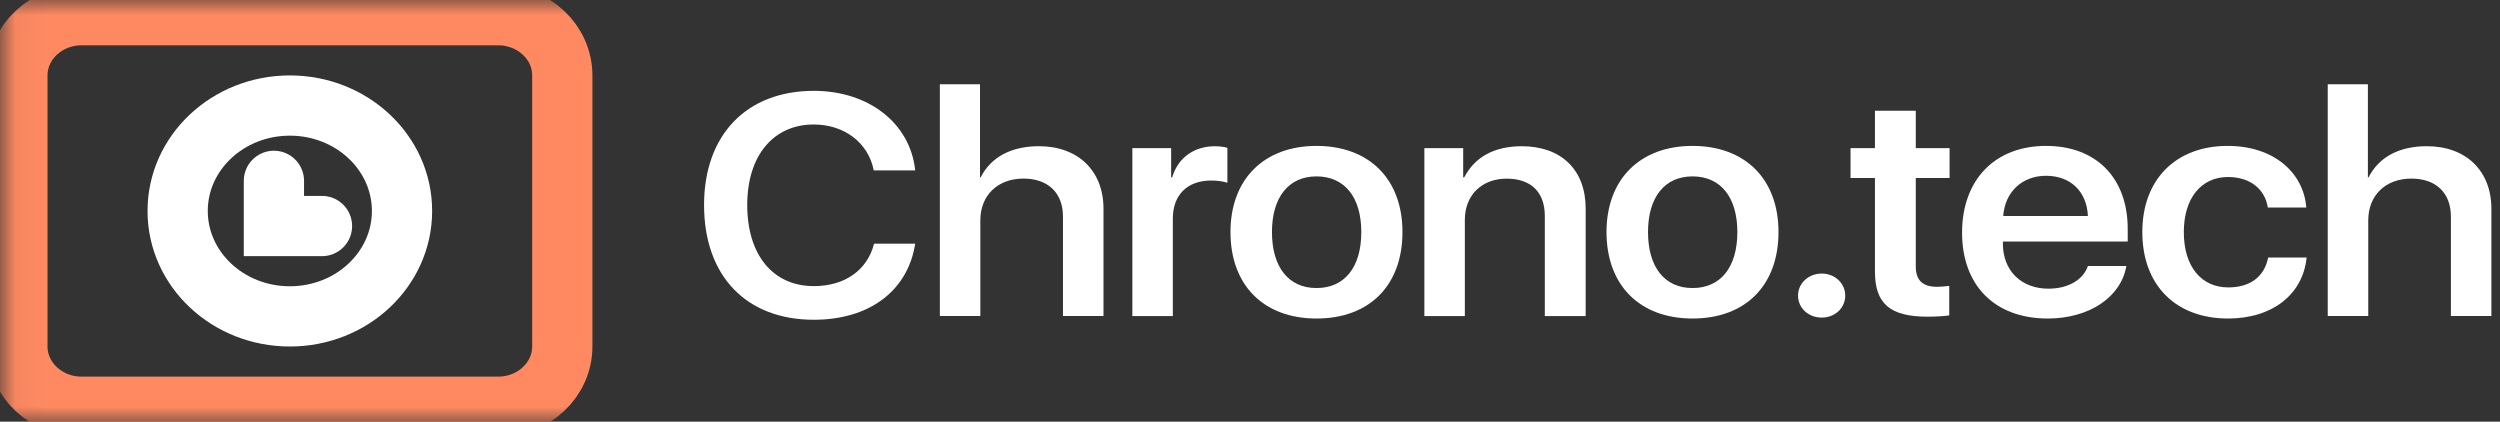 <?xml version="1.0" encoding="UTF-8"?> <svg xmlns="http://www.w3.org/2000/svg" width="83" height="14" viewBox="0 0 83 14" fill="none"><rect x="0" y="0" width="83" height="14" fill="#333333" stroke="none"/><g clip-path="url(#clip0_5635_5649)"><path d="M27.019 10.616C28.863 10.616 30.141 9.656 30.385 8.09H29.019C28.796 8.967 28.052 9.499 27.019 9.499C25.663 9.499 24.808 8.465 24.808 6.805C24.808 5.166 25.675 4.133 27.019 4.133C28.03 4.133 28.83 4.738 29.008 5.657H30.385C30.218 4.081 28.83 3.016 27.019 3.016C24.797 3.016 23.375 4.467 23.375 6.805C23.375 9.175 24.786 10.616 27.019 10.616Z" fill="white"></path><path d="M31.203 10.491H32.547V7.317C32.547 6.482 33.125 5.929 33.98 5.929C34.791 5.929 35.291 6.399 35.291 7.192V10.491H36.636V6.931C36.636 5.668 35.791 4.854 34.492 4.854C33.581 4.854 32.903 5.209 32.559 5.887H32.536V2.797H31.203V10.491Z" fill="white"></path><path d="M37.594 10.493H38.938V7.257C38.938 6.474 39.416 5.993 40.216 5.993C40.393 5.993 40.638 6.025 40.749 6.067V4.908C40.649 4.876 40.482 4.855 40.338 4.855C39.638 4.855 39.105 5.242 38.916 5.889H38.882V4.918H37.594V10.493Z" fill="white"></path><path d="M43.707 10.575C45.462 10.575 46.562 9.479 46.562 7.704C46.562 5.94 45.451 4.844 43.707 4.844C41.974 4.844 40.852 5.94 40.852 7.704C40.852 9.479 41.962 10.575 43.707 10.575ZM43.707 9.563C42.785 9.563 42.229 8.874 42.229 7.704C42.229 6.545 42.785 5.856 43.707 5.856C44.64 5.856 45.195 6.545 45.195 7.704C45.195 8.874 44.64 9.563 43.707 9.563Z" fill="white"></path><path d="M47.289 10.493H48.633V7.298C48.633 6.484 49.189 5.931 50.022 5.931C50.833 5.931 51.288 6.38 51.288 7.173V10.493H52.644V6.923C52.644 5.638 51.833 4.855 50.522 4.855C49.611 4.855 48.967 5.21 48.611 5.889H48.578V4.918H47.289V10.493Z" fill="white"></path><path d="M56.191 10.575C57.946 10.575 59.046 9.479 59.046 7.704C59.046 5.94 57.935 4.844 56.191 4.844C54.458 4.844 53.336 5.94 53.336 7.704C53.336 9.479 54.447 10.575 56.191 10.575ZM56.191 9.563C55.269 9.563 54.714 8.874 54.714 7.704C54.714 6.545 55.269 5.856 56.191 5.856C57.124 5.856 57.68 6.545 57.68 7.704C57.68 8.874 57.124 9.563 56.191 9.563Z" fill="white"></path><path d="M60.484 10.544C60.917 10.544 61.262 10.23 61.262 9.813C61.262 9.406 60.917 9.082 60.484 9.082C60.04 9.082 59.695 9.406 59.695 9.813C59.695 10.23 60.04 10.544 60.484 10.544Z" fill="white"></path><path d="M62.248 3.676V4.918H61.438V5.91H62.248V9.011C62.248 10.086 62.748 10.514 64.004 10.514C64.293 10.514 64.57 10.493 64.715 10.472V9.491C64.626 9.501 64.448 9.522 64.315 9.522C63.826 9.522 63.604 9.303 63.604 8.844V5.91H64.726V4.918H63.604V3.676H62.248Z" fill="white"></path><path d="M67.929 5.836C68.74 5.836 69.284 6.358 69.318 7.172H66.507C66.563 6.368 67.14 5.836 67.929 5.836ZM69.318 8.832C69.162 9.291 68.662 9.584 68.007 9.584C67.107 9.584 66.496 8.989 66.496 8.091V8.018H70.64V7.6C70.64 5.909 69.596 4.844 67.929 4.844C66.229 4.844 65.141 5.971 65.141 7.725C65.141 9.479 66.229 10.575 67.985 10.575C69.362 10.575 70.418 9.865 70.595 8.832H69.318Z" fill="white"></path><path d="M76.569 6.89C76.48 5.742 75.502 4.844 73.958 4.844C72.236 4.844 71.125 5.961 71.125 7.704C71.125 9.479 72.247 10.575 73.969 10.575C75.447 10.575 76.457 9.772 76.58 8.55H75.302C75.18 9.187 74.702 9.542 73.98 9.542C73.091 9.542 72.503 8.863 72.503 7.704C72.503 6.577 73.08 5.877 73.969 5.877C74.736 5.877 75.202 6.305 75.291 6.89H76.569Z" fill="white"></path><path d="M77.281 10.491H78.626V7.317C78.626 6.482 79.203 5.929 80.059 5.929C80.87 5.929 81.37 6.399 81.37 7.192V10.491H82.714V6.931C82.714 5.668 81.869 4.854 80.57 4.854C79.659 4.854 78.981 5.209 78.637 5.887H78.614V2.797H77.281V10.491Z" fill="white"></path><mask id="mask0_5635_5649" style="mask-type:luminance" maskUnits="userSpaceOnUse" x="0" y="0" width="96" height="15"><path d="M95.816 0.004H0.047V14.004H95.816V0.004Z" fill="white"></path></mask><g mask="url(#mask0_5635_5649)"><path fill-rule="evenodd" clip-rule="evenodd" d="M18.668 2.504C18.668 1.4 17.714 0.504 16.54 0.504H2.706C1.532 0.504 0.578 1.4 0.578 2.504V11.504C0.578 12.608 1.532 13.504 2.706 13.504H16.54C17.714 13.504 18.668 12.608 18.668 11.504V2.504Z" stroke="#FF8A62" stroke-width="2"></path><path d="M9.623 10.504C11.68 10.504 13.347 8.937 13.347 7.004C13.347 5.071 11.68 3.504 9.623 3.504C7.566 3.504 5.898 5.071 5.898 7.004C5.898 8.937 7.566 10.504 9.623 10.504Z" stroke="white" stroke-width="2"></path><path d="M10.69 7.504H9.094V6.004" stroke="white" stroke-width="2" stroke-linecap="round"></path></g></g><defs><clipPath id="clip0_5635_5649"><rect width="83" height="14" fill="white"></rect></clipPath></defs></svg> 
